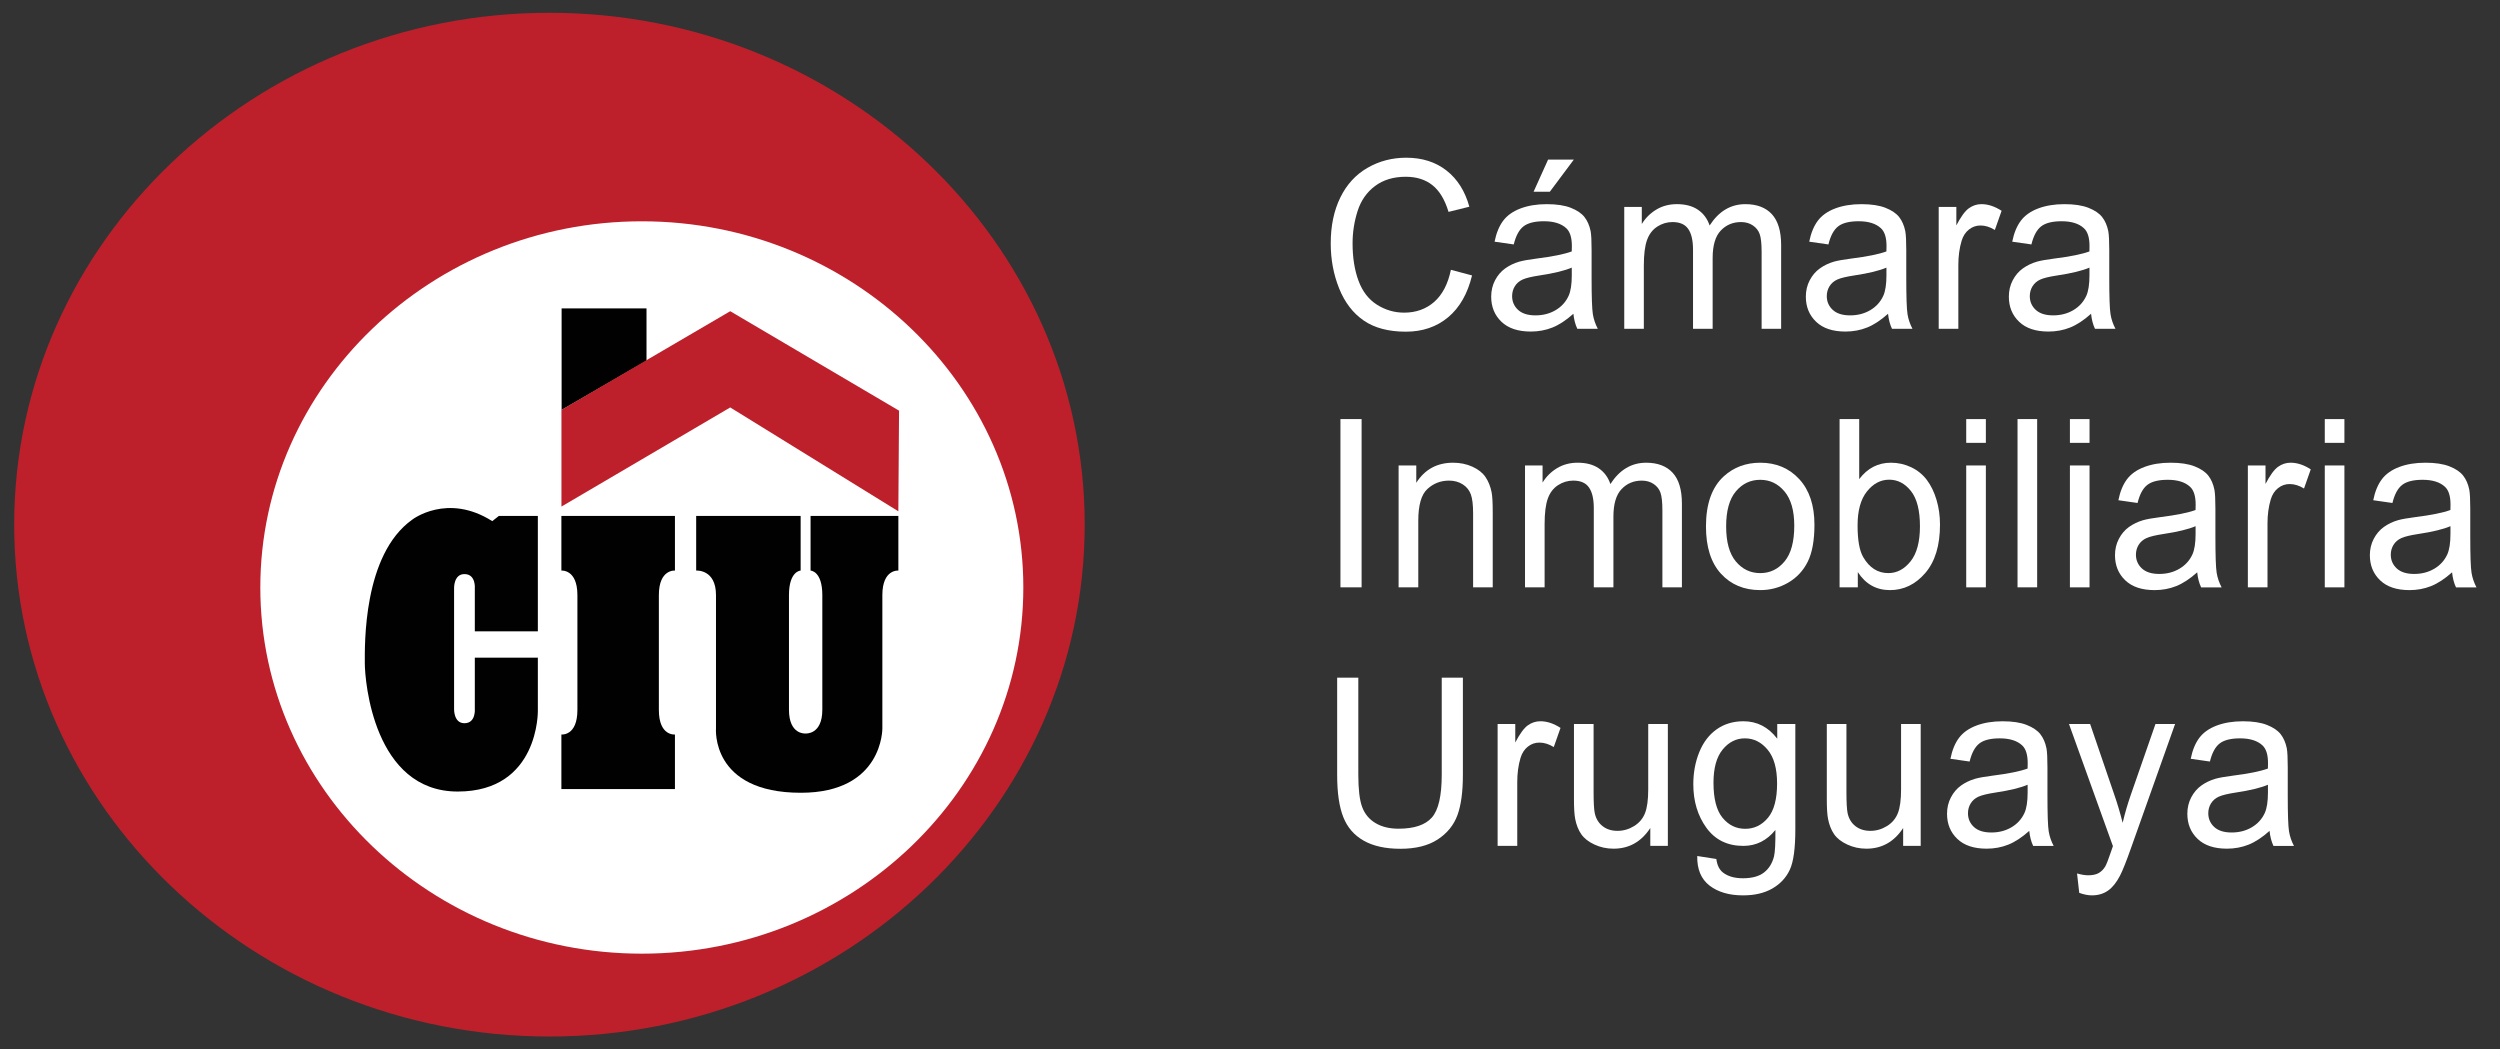 <?xml version="1.0" encoding="utf-8"?>
<!-- Generator: Adobe Illustrator 16.0.0, SVG Export Plug-In . SVG Version: 6.00 Build 0)  -->
<!DOCTYPE svg PUBLIC "-//W3C//DTD SVG 1.1//EN" "http://www.w3.org/Graphics/SVG/1.1/DTD/svg11.dtd">
<svg version="1.1" id="Layer_1" xmlns="http://www.w3.org/2000/svg" xmlns:xlink="http://www.w3.org/1999/xlink" x="0px" y="0px"
	 width="212.718px" height="89.283px" viewBox="0 0 212.718 89.283" enable-background="new 0 0 212.718 89.283"
	 xml:space="preserve">
<rect x="0" y="0" width="212.718" height="89.283" fill="#333333" stroke="none"/>
<g>
	<path fill="#BE202B" d="M46.753,1.089c25.084,0,45.541,19.564,45.541,43.549c0,23.998-20.457,43.556-45.541,43.556
		c-25.086,0-45.545-19.559-45.545-43.556C1.208,20.654,21.667,1.089,46.753,1.089"/>
	<path fill="#FFFFFF" d="M54.612,18.83c17.877,0,32.46,14.004,32.46,31.159c0,17.156-14.583,31.156-32.46,31.156
		c-17.883,0-32.462-14-32.462-31.156S36.729,18.83,54.612,18.83"/>
	<polygon fill="#010101" points="47.786,26.241 55.01,26.241 55.01,30.703 47.786,34.879 	"/>
	<polygon fill="#BE202B" points="47.772,34.879 62.133,26.48 76.498,34.942 76.438,43.505 62.133,34.668 47.772,43.102 	"/>
	<path fill="#010101" d="M57.429,67.142v-4.646c0,0-1.368,0.155-1.368-2.085v-9.776c0-2.221,1.368-2.086,1.368-2.086v-4.648h-9.662
		v4.648c0,0,1.363-0.135,1.363,2.086v9.776c0,2.24-1.363,2.085-1.363,2.085v4.646H57.429z"/>
	<path fill="#010101" d="M68.538,62.411c0,0-1.407,0.13-1.407-2.016v-9.761c0-2.057,0.993-2.086,0.993-2.086v-4.647h-8.889v4.647
		c0,0,1.686-0.135,1.686,2.086v11.333c0,0-0.47,5.487,7.221,5.487c7.015,0,6.935-5.487,6.935-5.487V50.635
		c0-2.221,1.362-2.086,1.362-2.086v-4.647h-7.47v4.647c0,0,1,0.029,1,2.086v9.761C69.969,62.541,68.538,62.411,68.538,62.411"/>
	<path fill="#010101" d="M42.444,43.901h3.32v9.815h-5.363v-3.641c0,0,0.113-1.227-0.885-1.227c-0.924,0-0.879,1.217-0.879,1.217
		v10.252c0,0-0.045,1.22,0.879,1.22c0.998,0,0.885-1.236,0.885-1.236v-4.344h5.363v4.524c0,0,0.119,6.869-6.818,6.869
		c-7.146,0-7.905-9.41-7.905-10.916c0-1.514-0.171-9.233,4.04-12.222c0,0,2.974-2.301,6.804,0.131L42.444,43.901z"/>
</g>
<g>
	<path fill="#FFFFFF" d="M123.453,22.957l1.799,0.479c-0.377,1.556-1.057,2.743-2.035,3.56c-0.98,0.817-2.18,1.226-3.596,1.226
		c-1.466,0-2.658-0.314-3.576-0.942c-0.918-0.628-1.617-1.538-2.098-2.729c-0.48-1.191-0.719-2.471-0.719-3.838
		c0-1.491,0.271-2.792,0.813-3.901s1.312-1.953,2.311-2.529c0.998-0.576,2.098-0.864,3.298-0.864c1.36,0,2.505,0.365,3.433,1.094
		s1.574,1.754,1.939,3.076l-1.771,0.439c-0.315-1.042-0.773-1.8-1.373-2.275c-0.601-0.475-1.354-0.713-2.265-0.713
		c-1.045,0-1.919,0.264-2.62,0.791c-0.703,0.527-1.195,1.235-1.479,2.124c-0.284,0.889-0.427,1.805-0.427,2.749
		c0,1.217,0.168,2.28,0.506,3.188c0.336,0.908,0.861,1.587,1.572,2.036c0.711,0.449,1.48,0.674,2.31,0.674
		c1.009,0,1.862-0.306,2.562-0.918C122.731,25.069,123.205,24.161,123.453,22.957z"/>
	<path fill="#FFFFFF" d="M133.875,26.697c-0.617,0.553-1.213,0.944-1.785,1.172s-1.187,0.342-1.842,0.342
		c-1.082,0-1.914-0.278-2.496-0.835c-0.58-0.557-0.871-1.268-0.871-2.134c0-0.508,0.109-0.972,0.328-1.392
		c0.221-0.42,0.508-0.757,0.863-1.011s0.756-0.446,1.201-0.576c0.328-0.091,0.822-0.179,1.484-0.264
		c1.349-0.169,2.341-0.371,2.979-0.605c0.006-0.241,0.01-0.394,0.01-0.459c0-0.716-0.158-1.221-0.475-1.514
		c-0.426-0.397-1.061-0.596-1.9-0.596c-0.785,0-1.365,0.145-1.74,0.435c-0.375,0.29-0.65,0.802-0.83,1.538l-1.633-0.234
		c0.148-0.736,0.394-1.33,0.732-1.782c0.34-0.452,0.832-0.801,1.475-1.045c0.645-0.244,1.39-0.366,2.236-0.366
		c0.842,0,1.523,0.104,2.051,0.313c0.525,0.208,0.912,0.47,1.159,0.786c0.247,0.316,0.421,0.714,0.521,1.196
		c0.056,0.299,0.082,0.84,0.082,1.621v2.344c0,1.634,0.037,2.667,0.107,3.101c0.07,0.433,0.213,0.848,0.422,1.245h-1.744
		C134.037,27.611,133.925,27.185,133.875,26.697z M133.736,22.771c-0.605,0.26-1.516,0.482-2.729,0.664
		c-0.687,0.104-1.172,0.221-1.457,0.352c-0.283,0.131-0.504,0.321-0.658,0.571s-0.23,0.529-0.23,0.835
		c0,0.469,0.168,0.859,0.506,1.172c0.336,0.313,0.83,0.469,1.479,0.469c0.645,0,1.215-0.148,1.717-0.444
		c0.5-0.296,0.868-0.702,1.104-1.216c0.181-0.397,0.271-0.983,0.271-1.758L133.736,22.771L133.736,22.771z M130.488,16.316
		l1.234-2.734h2.189l-2.041,2.734H130.488z"/>
	<path fill="#FFFFFF" d="M138.203,27.976V17.605h1.493v1.455c0.31-0.508,0.722-0.917,1.234-1.226s1.098-0.464,1.753-0.464
		c0.729,0,1.328,0.16,1.795,0.479s0.797,0.765,0.988,1.338c0.779-1.211,1.793-1.816,3.043-1.816c0.978,0,1.729,0.285,2.255,0.854
		c0.524,0.57,0.788,1.447,0.788,2.632v7.119h-1.661v-6.533c0-0.703-0.054-1.209-0.162-1.519c-0.108-0.31-0.306-0.558-0.589-0.747
		c-0.284-0.189-0.618-0.283-1.002-0.283c-0.692,0-1.268,0.243-1.727,0.728c-0.457,0.485-0.687,1.261-0.687,2.329v6.025h-1.67v-6.738
		c0-0.781-0.136-1.367-0.408-1.758s-0.718-0.586-1.336-0.586c-0.47,0-0.903,0.13-1.304,0.391c-0.398,0.26-0.688,0.641-0.867,1.143
		c-0.18,0.502-0.27,1.224-0.27,2.168v5.381L138.203,27.976L138.203,27.976z"/>
	<path fill="#FFFFFF" d="M160.649,26.697c-0.618,0.553-1.214,0.944-1.786,1.172s-1.186,0.342-1.841,0.342
		c-1.083,0-1.915-0.278-2.496-0.835s-0.872-1.268-0.872-2.134c0-0.508,0.109-0.972,0.329-1.392s0.507-0.757,0.863-1.011
		c0.354-0.254,0.756-0.446,1.2-0.576c0.328-0.091,0.822-0.179,1.484-0.264c1.35-0.169,2.342-0.371,2.979-0.605
		c0.007-0.241,0.01-0.394,0.01-0.459c0-0.716-0.157-1.221-0.475-1.514c-0.426-0.397-1.061-0.596-1.9-0.596
		c-0.785,0-1.365,0.145-1.738,0.435c-0.375,0.29-0.652,0.802-0.83,1.538l-1.634-0.234c0.147-0.736,0.394-1.33,0.731-1.782
		c0.34-0.452,0.832-0.801,1.476-1.045c0.644-0.244,1.39-0.366,2.235-0.366c0.842,0,1.525,0.104,2.052,0.313
		c0.524,0.208,0.912,0.47,1.159,0.786c0.246,0.316,0.421,0.714,0.52,1.196c0.057,0.299,0.084,0.84,0.084,1.621v2.344
		c0,1.634,0.035,2.667,0.106,3.101c0.069,0.433,0.212,0.848,0.422,1.245h-1.744C160.811,27.611,160.699,27.185,160.649,26.697z
		 M160.511,22.771c-0.606,0.26-1.516,0.482-2.729,0.664c-0.687,0.104-1.173,0.221-1.457,0.352c-0.283,0.131-0.504,0.321-0.658,0.571
		s-0.231,0.529-0.231,0.835c0,0.469,0.168,0.859,0.506,1.172c0.337,0.313,0.83,0.469,1.479,0.469c0.644,0,1.215-0.148,1.717-0.444
		c0.5-0.296,0.867-0.702,1.104-1.216c0.18-0.397,0.271-0.983,0.271-1.758L160.511,22.771L160.511,22.771z"/>
	<path fill="#FFFFFF" d="M164.958,27.976V17.605h1.502v1.572c0.385-0.736,0.738-1.221,1.063-1.455
		c0.325-0.234,0.683-0.352,1.072-0.352c0.563,0,1.135,0.189,1.716,0.566l-0.575,1.631c-0.407-0.254-0.815-0.381-1.225-0.381
		c-0.365,0-0.692,0.116-0.983,0.347c-0.291,0.231-0.498,0.552-0.621,0.962c-0.187,0.625-0.277,1.309-0.277,2.051v5.43H164.958z"/>
	<path fill="#FFFFFF" d="M177.923,26.697c-0.618,0.553-1.215,0.944-1.786,1.172c-0.572,0.228-1.187,0.342-1.841,0.342
		c-1.084,0-1.916-0.278-2.496-0.835c-0.582-0.557-0.872-1.268-0.872-2.134c0-0.508,0.108-0.972,0.329-1.392
		c0.22-0.42,0.507-0.757,0.863-1.011c0.354-0.254,0.756-0.446,1.2-0.576c0.328-0.091,0.822-0.179,1.484-0.264
		c1.349-0.169,2.341-0.371,2.979-0.605c0.006-0.241,0.008-0.394,0.008-0.459c0-0.716-0.156-1.221-0.474-1.514
		c-0.426-0.397-1.062-0.596-1.901-0.596c-0.785,0-1.364,0.145-1.738,0.435c-0.375,0.29-0.651,0.802-0.83,1.538l-1.633-0.234
		c0.148-0.736,0.393-1.33,0.732-1.782c0.338-0.452,0.832-0.801,1.475-1.045c0.644-0.244,1.389-0.366,2.236-0.366
		c0.84,0,1.523,0.104,2.051,0.313c0.524,0.208,0.912,0.47,1.158,0.786c0.248,0.316,0.422,0.714,0.521,1.196
		c0.056,0.299,0.083,0.84,0.083,1.621v2.344c0,1.634,0.035,2.667,0.107,3.101c0.069,0.433,0.211,0.848,0.422,1.245h-1.744
		C178.083,27.611,177.973,27.185,177.923,26.697z M177.785,22.771c-0.607,0.26-1.517,0.482-2.729,0.664
		c-0.687,0.104-1.173,0.221-1.456,0.352c-0.284,0.131-0.504,0.321-0.659,0.571c-0.153,0.25-0.231,0.529-0.231,0.835
		c0,0.469,0.168,0.859,0.506,1.172c0.338,0.313,0.83,0.469,1.479,0.469c0.644,0,1.216-0.148,1.718-0.444
		c0.5-0.296,0.867-0.702,1.104-1.216c0.18-0.397,0.27-0.983,0.27-1.758V22.771L177.785,22.771z"/>
	<path fill="#FFFFFF" d="M114.054,49.976V35.66h1.801v14.315H114.054z"/>
	<path fill="#FFFFFF" d="M119.003,49.976V39.605h1.504v1.475c0.723-1.139,1.769-1.709,3.135-1.709c0.594,0,1.141,0.112,1.638,0.337
		c0.498,0.225,0.871,0.519,1.118,0.884c0.247,0.365,0.421,0.797,0.52,1.299c0.063,0.326,0.094,0.895,0.094,1.709v6.377h-1.67v-6.31
		c0-0.716-0.065-1.251-0.194-1.606c-0.131-0.355-0.36-0.638-0.69-0.85c-0.332-0.211-0.72-0.317-1.164-0.317
		c-0.713,0-1.326,0.238-1.842,0.713c-0.518,0.475-0.775,1.377-0.775,2.705v5.665h-1.672V49.976z"/>
	<path fill="#FFFFFF" d="M129.759,49.976V39.605h1.494v1.455c0.311-0.508,0.722-0.917,1.234-1.226
		c0.514-0.309,1.098-0.464,1.754-0.464c0.729,0,1.327,0.16,1.795,0.479c0.467,0.319,0.797,0.765,0.987,1.338
		c0.779-1.211,1.794-1.816,3.043-1.816c0.978,0,1.729,0.285,2.255,0.854c0.525,0.57,0.788,1.447,0.788,2.632v7.119h-1.661v-6.533
		c0-0.703-0.054-1.209-0.162-1.519c-0.107-0.31-0.305-0.558-0.588-0.747c-0.285-0.189-0.619-0.283-1.003-0.283
		c-0.692,0-1.269,0.243-1.726,0.728c-0.458,0.485-0.688,1.261-0.688,2.329v6.024h-1.67v-6.738c0-0.781-0.136-1.367-0.408-1.758
		c-0.271-0.391-0.718-0.586-1.336-0.586c-0.47,0-0.904,0.13-1.304,0.391c-0.397,0.26-0.688,0.641-0.866,1.143
		c-0.18,0.502-0.271,1.224-0.271,2.168v5.381h-1.668V49.976z"/>
	<path fill="#FFFFFF" d="M145.156,44.791c0-1.92,0.508-3.343,1.521-4.268c0.848-0.768,1.88-1.152,3.099-1.152
		c1.354,0,2.462,0.467,3.321,1.401s1.289,2.225,1.289,3.872c0,1.333-0.189,2.384-0.57,3.149c-0.38,0.765-0.934,1.358-1.66,1.782
		c-0.729,0.423-1.521,0.635-2.38,0.635c-1.379,0-2.493-0.465-3.345-1.396C145.58,47.883,145.156,46.542,145.156,44.791z
		 M146.873,44.791c0,1.328,0.274,2.323,0.826,2.983c0.551,0.66,1.242,0.99,2.077,0.99c0.829,0,1.519-0.332,2.069-0.996
		c0.55-0.664,0.824-1.676,0.824-3.037c0-1.283-0.276-2.254-0.83-2.915c-0.553-0.661-1.241-0.991-2.063-0.991
		c-0.835,0-1.526,0.329-2.077,0.986C147.147,42.469,146.873,43.462,146.873,44.791z"/>
	<path fill="#FFFFFF" d="M158.076,49.976h-1.551V35.66h1.67v5.107c0.705-0.931,1.604-1.396,2.7-1.396
		c0.604,0,1.179,0.128,1.722,0.386c0.541,0.257,0.985,0.619,1.336,1.084c0.348,0.465,0.623,1.027,0.819,1.685
		c0.198,0.658,0.297,1.361,0.297,2.109c0,1.777-0.417,3.151-1.252,4.121s-1.837,1.455-3.006,1.455c-1.163,0-2.075-0.511-2.735-1.533
		V49.976L158.076,49.976z M158.056,44.712c0,1.244,0.16,2.143,0.482,2.695c0.525,0.904,1.236,1.357,2.135,1.357
		c0.729,0,1.359-0.334,1.893-1.002c0.531-0.666,0.797-1.662,0.797-2.982c0-1.354-0.255-2.354-0.765-2.998
		c-0.511-0.645-1.128-0.967-1.851-0.967c-0.73,0-1.361,0.333-1.894,1.001S158.056,43.449,158.056,44.712z"/>
	<path fill="#FFFFFF" d="M167.3,37.681V35.66h1.671v2.021H167.3z M167.3,49.976V39.605h1.671v10.371H167.3z"/>
	<path fill="#FFFFFF" d="M171.666,49.976V35.66h1.67v14.315H171.666z"/>
	<path fill="#FFFFFF" d="M176.123,37.681V35.66h1.67v2.021H176.123z M176.123,49.976V39.605h1.67v10.371H176.123z"/>
	<path fill="#FFFFFF" d="M186.955,48.697c-0.619,0.553-1.215,0.944-1.787,1.172c-0.571,0.228-1.186,0.342-1.84,0.342
		c-1.084,0-1.916-0.278-2.496-0.835c-0.582-0.557-0.873-1.268-0.873-2.134c0-0.509,0.109-0.972,0.33-1.392
		c0.219-0.42,0.506-0.758,0.862-1.012c0.354-0.254,0.757-0.446,1.201-0.576c0.328-0.091,0.821-0.179,1.483-0.264
		c1.35-0.169,2.342-0.371,2.979-0.605c0.006-0.241,0.009-0.394,0.009-0.459c0-0.716-0.156-1.221-0.474-1.514
		c-0.427-0.397-1.062-0.596-1.901-0.596c-0.785,0-1.365,0.145-1.738,0.435c-0.375,0.29-0.651,0.802-0.83,1.538l-1.633-0.234
		c0.147-0.736,0.393-1.33,0.731-1.782c0.339-0.452,0.832-0.801,1.476-1.045c0.644-0.244,1.389-0.366,2.235-0.366
		c0.841,0,1.524,0.104,2.052,0.313c0.524,0.208,0.911,0.47,1.158,0.786c0.247,0.316,0.421,0.714,0.52,1.196
		c0.057,0.299,0.084,0.84,0.084,1.621v2.344c0,1.634,0.035,2.667,0.106,3.101c0.07,0.434,0.212,0.849,0.423,1.246h-1.744
		C187.115,49.61,187.003,49.185,186.955,48.697z M186.815,44.771c-0.606,0.26-1.517,0.482-2.729,0.664
		c-0.686,0.104-1.172,0.222-1.455,0.353c-0.284,0.131-0.504,0.321-0.659,0.571c-0.154,0.25-0.231,0.529-0.231,0.834
		c0,0.47,0.168,0.859,0.506,1.173c0.338,0.313,0.83,0.469,1.479,0.469c0.644,0,1.215-0.147,1.717-0.444
		c0.5-0.296,0.868-0.701,1.104-1.216c0.18-0.397,0.27-0.983,0.27-1.758L186.815,44.771L186.815,44.771z"/>
	<path fill="#FFFFFF" d="M191.264,49.976V39.605h1.502v1.572c0.384-0.736,0.737-1.221,1.063-1.455
		c0.324-0.234,0.682-0.352,1.071-0.352c0.563,0,1.136,0.189,1.716,0.566l-0.574,1.631c-0.408-0.254-0.816-0.381-1.226-0.381
		c-0.364,0-0.692,0.116-0.983,0.347c-0.291,0.231-0.498,0.552-0.621,0.962c-0.187,0.625-0.277,1.309-0.277,2.051v5.43H191.264z"/>
	<path fill="#FFFFFF" d="M197.809,37.681V35.66h1.67v2.021H197.809z M197.809,49.976V39.605h1.67v10.371H197.809z"/>
	<path fill="#FFFFFF" d="M208.64,48.697c-0.618,0.553-1.215,0.944-1.786,1.172s-1.187,0.342-1.841,0.342
		c-1.083,0-1.915-0.278-2.496-0.835s-0.872-1.268-0.872-2.134c0-0.509,0.108-0.972,0.329-1.392c0.22-0.42,0.507-0.758,0.863-1.012
		c0.354-0.254,0.756-0.446,1.201-0.576c0.328-0.091,0.821-0.179,1.483-0.264c1.349-0.169,2.341-0.371,2.979-0.605
		c0.006-0.241,0.008-0.394,0.008-0.459c0-0.716-0.156-1.221-0.473-1.514c-0.427-0.397-1.062-0.596-1.902-0.596
		c-0.784,0-1.364,0.145-1.738,0.435c-0.375,0.29-0.65,0.802-0.83,1.538l-1.633-0.234c0.148-0.736,0.393-1.33,0.732-1.782
		c0.338-0.452,0.832-0.801,1.475-1.045c0.645-0.244,1.389-0.366,2.236-0.366c0.84,0,1.523,0.104,2.051,0.313
		c0.525,0.208,0.912,0.47,1.158,0.786c0.248,0.316,0.422,0.714,0.521,1.196c0.056,0.299,0.083,0.84,0.083,1.621v2.344
		c0,1.634,0.036,2.667,0.107,3.101c0.07,0.434,0.211,0.849,0.422,1.246h-1.744C208.8,49.61,208.689,49.185,208.64,48.697z
		 M208.501,44.771c-0.606,0.26-1.517,0.482-2.729,0.664c-0.687,0.104-1.172,0.222-1.456,0.353c-0.283,0.131-0.504,0.321-0.658,0.571
		s-0.232,0.529-0.232,0.834c0,0.47,0.168,0.859,0.507,1.173c0.337,0.313,0.83,0.469,1.479,0.469c0.644,0,1.215-0.147,1.717-0.444
		c0.5-0.296,0.867-0.701,1.104-1.216c0.18-0.397,0.27-0.983,0.27-1.758V44.771L208.501,44.771z"/>
	<path fill="#FFFFFF" d="M122.673,57.66h1.8v8.271c0,1.438-0.154,2.582-0.464,3.428c-0.311,0.848-0.867,1.535-1.676,2.065
		c-0.807,0.53-1.865,0.796-3.176,0.796c-1.275,0-2.316-0.23-3.128-0.693c-0.812-0.461-1.389-1.131-1.733-2.006
		c-0.348-0.877-0.521-2.072-0.521-3.59V57.66h1.8v8.262c0,1.243,0.109,2.16,0.329,2.749s0.597,1.043,1.132,1.362
		c0.534,0.319,1.188,0.479,1.963,0.479c1.322,0,2.267-0.314,2.83-0.946c0.563-0.633,0.844-1.847,0.844-3.644V57.66z"/>
	<path fill="#FFFFFF" d="M127.428,71.976V61.604h1.502v1.572c0.384-0.734,0.737-1.221,1.063-1.455
		c0.324-0.234,0.682-0.352,1.071-0.352c0.563,0,1.136,0.188,1.716,0.566l-0.574,1.631c-0.408-0.254-0.816-0.381-1.226-0.381
		c-0.364,0-0.692,0.114-0.983,0.347c-0.291,0.231-0.498,0.552-0.621,0.962c-0.187,0.625-0.277,1.309-0.277,2.051v5.43H127.428z"/>
	<path fill="#FFFFFF" d="M140.419,71.976v-1.522c-0.767,1.172-1.809,1.758-3.125,1.758c-0.582,0-1.125-0.117-1.629-0.353
		c-0.504-0.233-0.879-0.528-1.123-0.883c-0.244-0.355-0.416-0.789-0.515-1.305c-0.067-0.345-0.103-0.893-0.103-1.641v-6.426h1.67
		v5.752c0,0.918,0.033,1.535,0.104,1.854c0.104,0.462,0.327,0.825,0.668,1.089c0.34,0.264,0.76,0.396,1.262,0.396
		c0.5,0,0.971-0.135,1.41-0.405c0.438-0.271,0.75-0.638,0.933-1.104c0.182-0.465,0.272-1.141,0.272-2.025v-5.557h1.67v10.371
		H140.419L140.419,71.976z"/>
	<path fill="#FFFFFF" d="M144.414,72.835l1.625,0.254c0.066,0.527,0.256,0.911,0.564,1.152c0.414,0.324,0.98,0.488,1.697,0.488
		c0.773,0,1.369-0.164,1.791-0.488c0.42-0.325,0.705-0.781,0.854-1.367c0.088-0.357,0.127-1.109,0.12-2.256
		c-0.729,0.904-1.64,1.357-2.728,1.357c-1.354,0-2.402-0.516-3.146-1.543c-0.743-1.029-1.112-2.264-1.112-3.701
		c0-0.989,0.17-1.902,0.51-2.739c0.341-0.837,0.834-1.482,1.479-1.938c0.646-0.455,1.405-0.684,2.277-0.684
		c1.163,0,2.12,0.495,2.876,1.484v-1.25h1.539v8.965c0,1.613-0.155,2.759-0.469,3.433c-0.313,0.674-0.807,1.206-1.483,1.597
		c-0.677,0.392-1.511,0.586-2.5,0.586c-1.175,0-2.124-0.277-2.849-0.834C144.74,74.793,144.39,73.956,144.414,72.835z
		 M145.796,66.604c0,1.36,0.257,2.354,0.771,2.979c0.515,0.625,1.156,0.938,1.931,0.938c0.767,0,1.41-0.312,1.93-0.934
		s0.779-1.597,0.779-2.925c0-1.271-0.269-2.228-0.804-2.871c-0.534-0.644-1.18-0.967-1.935-0.967c-0.742,0-1.373,0.317-1.893,0.952
		C146.055,64.413,145.796,65.354,145.796,66.604z"/>
	<path fill="#FFFFFF" d="M161.934,71.976v-1.522c-0.767,1.172-1.81,1.758-3.126,1.758c-0.581,0-1.124-0.117-1.628-0.353
		c-0.505-0.233-0.88-0.528-1.123-0.883c-0.244-0.355-0.416-0.789-0.515-1.305c-0.068-0.345-0.104-0.893-0.104-1.641v-6.426h1.67
		v5.752c0,0.918,0.034,1.535,0.104,1.854c0.104,0.462,0.328,0.825,0.668,1.089s0.761,0.396,1.262,0.396s0.971-0.135,1.41-0.405
		s0.75-0.638,0.933-1.104c0.183-0.465,0.272-1.141,0.272-2.025v-5.557h1.67v10.371H161.934L161.934,71.976z"/>
	<path fill="#FFFFFF" d="M172.664,70.697c-0.619,0.554-1.215,0.944-1.787,1.172c-0.571,0.228-1.186,0.342-1.84,0.342
		c-1.084,0-1.916-0.278-2.496-0.835c-0.582-0.557-0.873-1.268-0.873-2.134c0-0.509,0.109-0.972,0.33-1.392
		c0.219-0.42,0.506-0.758,0.862-1.012c0.354-0.254,0.757-0.445,1.201-0.576c0.328-0.091,0.821-0.179,1.483-0.264
		c1.35-0.169,2.342-0.371,2.979-0.605c0.006-0.24,0.009-0.394,0.009-0.459c0-0.716-0.156-1.221-0.474-1.514
		c-0.427-0.396-1.062-0.596-1.901-0.596c-0.785,0-1.365,0.145-1.738,0.435c-0.375,0.29-0.651,0.804-0.83,1.538l-1.633-0.234
		c0.147-0.734,0.393-1.33,0.731-1.781c0.339-0.452,0.832-0.801,1.476-1.045s1.389-0.366,2.235-0.366
		c0.841,0,1.524,0.104,2.052,0.313c0.524,0.207,0.911,0.471,1.158,0.785c0.247,0.315,0.422,0.715,0.52,1.196
		c0.057,0.3,0.084,0.84,0.084,1.621v2.344c0,1.634,0.035,2.668,0.106,3.101c0.07,0.434,0.212,0.849,0.423,1.246h-1.744
		C172.824,71.612,172.712,71.185,172.664,70.697z M172.524,66.771c-0.606,0.262-1.517,0.481-2.729,0.664
		c-0.686,0.104-1.172,0.223-1.455,0.353c-0.284,0.13-0.504,0.319-0.659,0.571c-0.154,0.25-0.231,0.529-0.231,0.834
		c0,0.47,0.168,0.859,0.506,1.173c0.338,0.313,0.83,0.469,1.479,0.469c0.644,0,1.215-0.147,1.717-0.444
		c0.5-0.296,0.868-0.701,1.104-1.216c0.18-0.397,0.27-0.983,0.27-1.758L172.524,66.771L172.524,66.771z"/>
	<path fill="#FFFFFF" d="M176.916,75.97l-0.186-1.65c0.365,0.104,0.684,0.156,0.956,0.156c0.371,0,0.668-0.064,0.892-0.194
		c0.223-0.13,0.404-0.313,0.547-0.548c0.104-0.176,0.274-0.611,0.51-1.309c0.031-0.098,0.08-0.24,0.148-0.43l-3.738-10.391h1.799
		l2.052,6.006c0.267,0.762,0.504,1.563,0.715,2.402c0.19-0.809,0.42-1.596,0.687-2.363l2.105-6.045h1.67l-3.748,10.547
		c-0.402,1.14-0.714,1.924-0.938,2.354c-0.297,0.579-0.637,1.004-1.02,1.273c-0.384,0.271-0.842,0.406-1.373,0.406
		C177.671,76.185,177.313,76.114,176.916,75.97z"/>
	<path fill="#FFFFFF" d="M193.109,70.697c-0.617,0.554-1.214,0.944-1.785,1.172c-0.572,0.228-1.187,0.342-1.842,0.342
		c-1.083,0-1.915-0.278-2.496-0.835s-0.871-1.268-0.871-2.134c0-0.509,0.108-0.972,0.328-1.392c0.221-0.42,0.508-0.758,0.863-1.012
		s0.756-0.445,1.201-0.576c0.328-0.091,0.822-0.179,1.484-0.264c1.348-0.169,2.34-0.371,2.979-0.605
		c0.006-0.24,0.009-0.394,0.009-0.459c0-0.716-0.157-1.221-0.474-1.514c-0.426-0.396-1.062-0.596-1.901-0.596
		c-0.785,0-1.364,0.145-1.739,0.435s-0.65,0.804-0.83,1.538l-1.633-0.234c0.148-0.734,0.393-1.33,0.732-1.781
		c0.339-0.452,0.832-0.801,1.475-1.045c0.645-0.244,1.389-0.366,2.236-0.366c0.841,0,1.523,0.104,2.051,0.313
		c0.525,0.207,0.912,0.471,1.159,0.785c0.247,0.315,0.421,0.715,0.521,1.196c0.055,0.3,0.082,0.84,0.082,1.621v2.344
		c0,1.634,0.036,2.668,0.107,3.101c0.07,0.434,0.212,0.849,0.422,1.246h-1.744C193.271,71.612,193.16,71.185,193.109,70.697z
		 M192.971,66.771c-0.606,0.262-1.517,0.481-2.729,0.664c-0.686,0.104-1.172,0.223-1.455,0.353c-0.285,0.13-0.504,0.319-0.66,0.571
		c-0.153,0.25-0.23,0.529-0.23,0.834c0,0.47,0.168,0.859,0.506,1.173c0.338,0.313,0.83,0.469,1.479,0.469
		c0.645,0,1.216-0.147,1.718-0.444c0.5-0.296,0.868-0.701,1.104-1.216c0.18-0.397,0.27-0.983,0.27-1.758L192.971,66.771
		L192.971,66.771z"/>
</g>
</svg>
